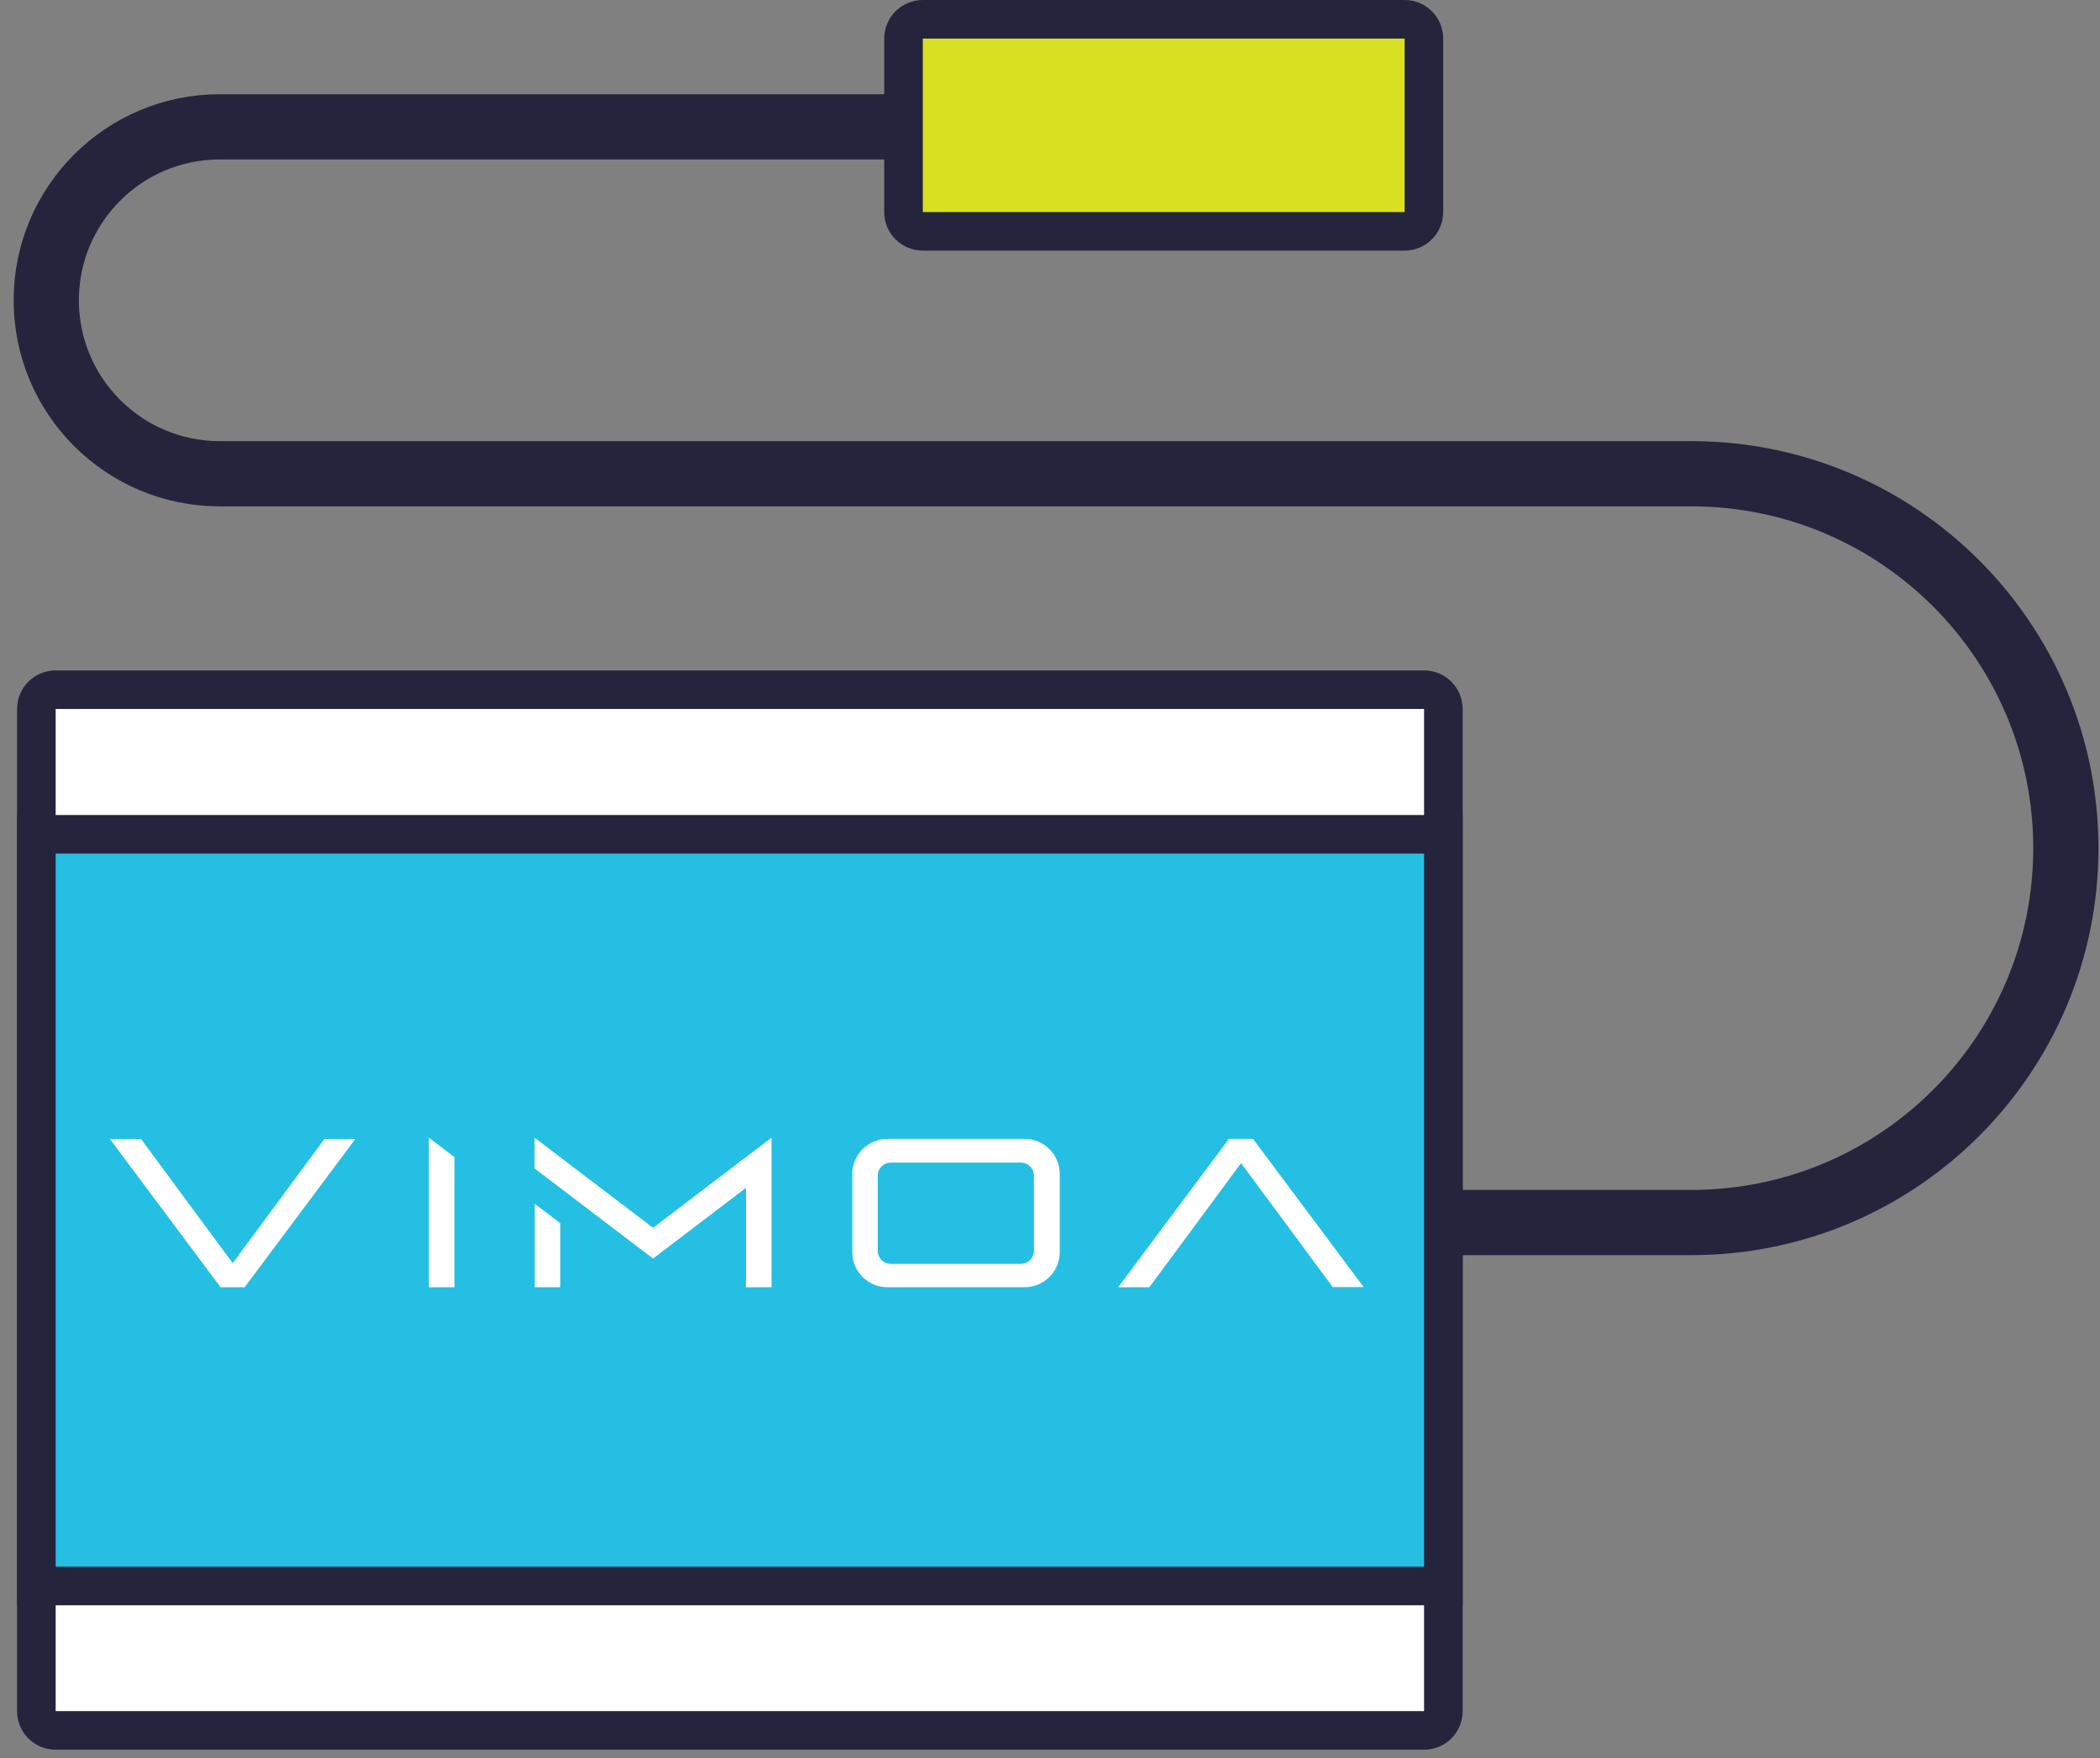 <svg width="123" height="103" viewBox="0 0 123 103" fill="none" xmlns="http://www.w3.org/2000/svg">
<rect x="0" y="0" width="123" height="103" fill="#808080" stroke="none"/>
<path d="M2.13 100.09V41.67C2.13 41.32 2.25 41.02 2.5 40.77C2.75 40.52 3.05 40.4 3.4 40.4H83.26C83.61 40.4 83.91 40.52 84.16 40.77C84.41 41.02 84.53 41.32 84.53 41.67V100.09C84.53 100.44 84.41 100.74 84.16 100.99C83.91 101.24 83.61 101.36 83.26 101.36H3.41C3.06 101.36 2.76 101.24 2.51 100.99C2.26 100.74 2.14 100.44 2.14 100.09H2.13Z" fill="white"/>
<path d="M83.41 39.27H3.26C2.01 39.27 1 40.279 1 41.529V100.23C1 101.48 2.01 102.49 3.26 102.49H83.41C84.66 102.49 85.67 101.48 85.67 100.23V41.529C85.67 40.279 84.66 39.27 83.41 39.27ZM83.41 100.23H3.26V41.529H83.41V100.23Z" fill="#24243C"/>
<path d="M84.54 48.87H2.13V92.9H84.54V48.87Z" fill="#25BFE3"/>
<path d="M85.67 47.74H1V94.03H85.67V47.74ZM83.41 91.77H3.26V50H83.41V91.77Z" fill="#24243C"/>
<path d="M83.71 71.61H99.07C111.18 71.61 121 61.79 121 49.68C121 37.57 111.18 27.75 99.07 27.75H12.87C7.26 27.75 2.71 23.2 2.71 17.59C2.71 11.98 7.26 7.43 12.87 7.43H53.85" stroke="#24243C" stroke-width="3.82" stroke-miterlimit="10"/>
<path d="M59.8 68.1C60.22 68.1 60.56 68.44 60.56 68.86V73.27C60.56 73.69 60.22 74.03 59.8 74.03H52.17C51.75 74.03 51.41 73.69 51.41 73.27V68.86C51.41 68.44 51.75 68.1 52.17 68.1H59.8ZM60.01 75.4C61.15 75.4 62.07 74.48 62.07 73.35V68.76C62.07 67.63 61.15 66.71 60.01 66.71H51.98C50.84 66.71 49.92 67.63 49.92 68.76V73.35C49.92 74.48 50.84 75.4 51.98 75.4H60.01ZM65.5 75.4H67.32L72.69 68.13L78.06 75.39H79.87L73.39 66.71H71.98L65.5 75.39V75.4ZM14.33 75.4L20.81 66.72H19L13.63 73.99L8.26 66.72H6.44L12.92 75.4H14.33ZM45.19 75.4V66.64L38.25 71.92L31.31 66.64V68.44L38.25 73.72L43.69 69.58V75.4H45.19ZM31.32 70.51L32.82 71.65L31.32 70.51ZM32.82 75.4V71.65L31.32 70.51V75.4H32.82ZM25.12 75.4V66.64L26.62 67.78V75.4H25.12Z" fill="white"/>
<path d="M52.92 12.27V2.4C52.92 2.05 53.04 1.75 53.29 1.5C53.54 1.25 53.84 1.13 54.19 1.13H82.13C82.48 1.13 82.78 1.25 83.03 1.5C83.28 1.75 83.4 2.05 83.4 2.4V12.27C83.4 12.62 83.28 12.92 83.03 13.17C82.78 13.42 82.48 13.54 82.13 13.54H54.19C53.84 13.54 53.54 13.42 53.29 13.17C53.04 12.92 52.92 12.62 52.92 12.27Z" fill="#D9E021"/>
<path d="M82.27 0H54.05C53.45 0 52.88 0.24 52.45 0.66C52.03 1.08 51.79 1.66 51.79 2.26V12.42C51.79 13.67 52.8 14.68 54.05 14.68H82.27C83.52 14.68 84.53 13.67 84.53 12.42V2.26C84.53 1.01 83.52 0 82.27 0ZM82.27 2.26V12.42H54.05V2.26H82.27Z" fill="#24243C"/>
</svg>
